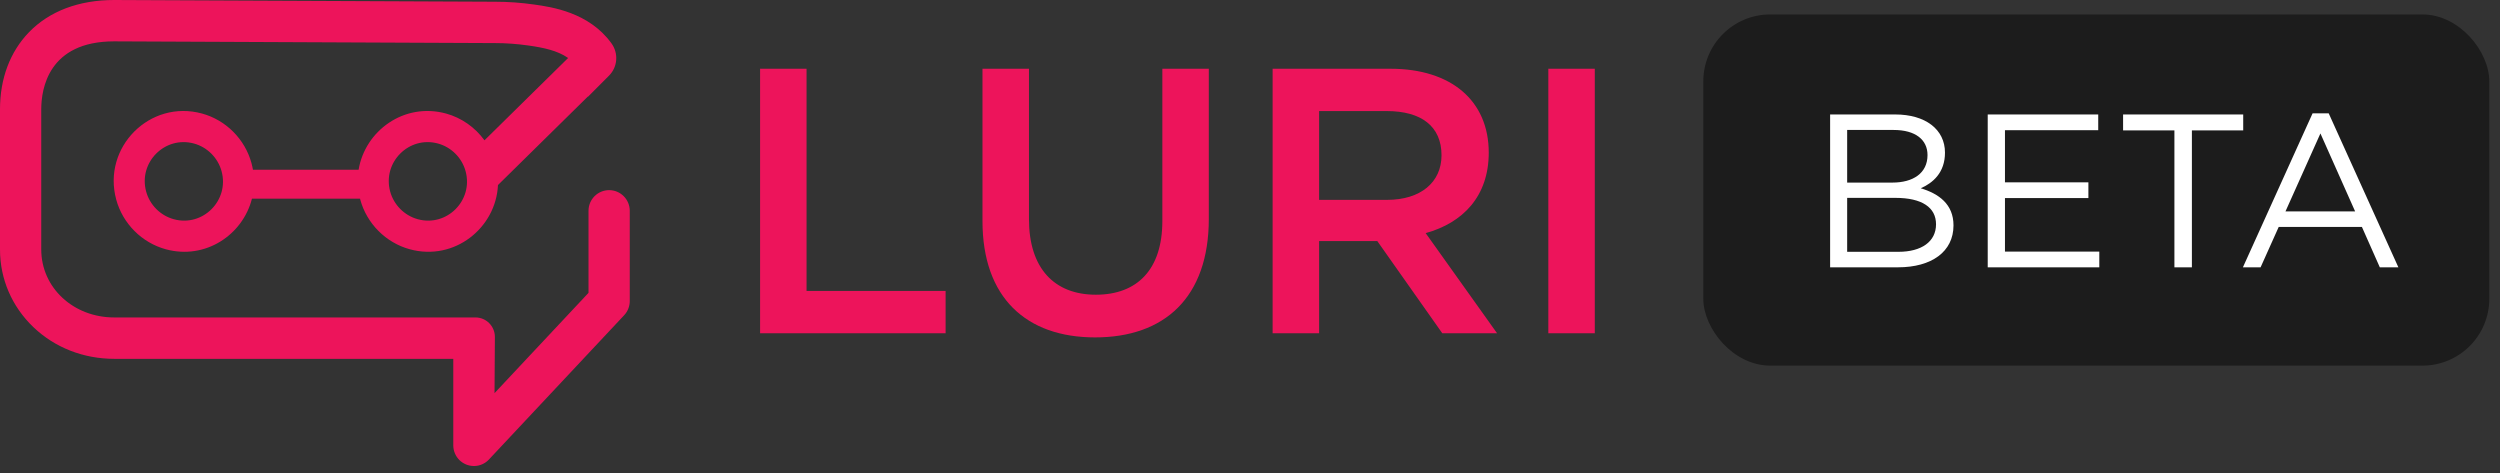 <svg width="148" height="28" viewBox="0 0 148 28" fill="none" xmlns="http://www.w3.org/2000/svg">
<rect x="0" y="0" width="148" height="28" fill="#333333" stroke="none"/>
<path d="M36.061 11.256C35.386 11.256 34.84 11.804 34.84 12.48V17.337L29.276 23.273L29.297 19.946C29.297 19.309 28.782 18.793 28.147 18.793H6.763C4.339 18.793 2.442 17.026 2.442 14.769V6.472C2.442 5.263 2.863 2.448 6.757 2.448L29.309 2.551C29.957 2.551 30.602 2.598 31.277 2.693C32.175 2.82 33.002 2.991 33.632 3.433L28.681 8.306C28.128 7.545 27.328 6.974 26.405 6.721C23.924 6.042 21.607 7.746 21.23 10.05H14.974C14.951 9.919 14.924 9.788 14.888 9.657C14.502 8.238 13.374 7.107 11.96 6.721C8.873 5.876 6.038 8.721 6.881 11.818C7.267 13.236 8.395 14.368 9.809 14.755C12.168 15.401 14.378 13.892 14.915 11.763H21.315C21.319 11.782 21.323 11.799 21.328 11.818C21.713 13.236 22.841 14.368 24.255 14.755C26.904 15.48 29.364 13.489 29.48 10.954L34.803 5.714C34.804 5.72 34.804 5.726 34.804 5.732L36.055 4.477C36.567 3.963 36.625 3.154 36.199 2.566C34.869 0.728 32.663 0.415 31.62 0.268C30.831 0.156 30.075 0.103 29.317 0.103L6.763 0C4.665 0 2.917 0.663 1.709 1.915C0.591 3.075 0 4.652 0 6.473V14.771C0 16.515 0.701 18.145 1.973 19.363C3.239 20.576 4.941 21.243 6.763 21.243H26.834V26.364C26.834 26.689 26.963 27 27.192 27.23C27.421 27.459 27.731 27.588 28.055 27.588C28.222 27.589 28.387 27.555 28.54 27.488C28.693 27.422 28.831 27.325 28.945 27.202L36.95 18.662C37.163 18.435 37.282 18.135 37.282 17.823V12.482C37.282 11.804 36.735 11.256 36.061 11.256ZM10.285 12.977C9.496 12.761 8.867 12.13 8.652 11.34C8.182 9.612 9.763 8.026 11.485 8.497C12.273 8.713 12.902 9.344 13.117 10.135C13.588 11.863 12.007 13.45 10.285 12.977ZM24.731 12.977C23.942 12.761 23.314 12.13 23.098 11.34C22.629 9.612 24.209 8.026 25.931 8.497C26.719 8.713 27.348 9.344 27.563 10.135C28.034 11.863 26.453 13.45 24.731 12.977Z" fill="#ED145B"/>
<path d="M44.997 19.728V4.07H47.748V17.223H55.98V19.728H44.997ZM71.562 4.07V12.95C71.562 17.626 68.923 19.974 64.829 19.974C60.758 19.974 58.163 17.626 58.163 13.085V4.07H60.915V12.973C60.915 15.881 62.413 17.447 64.874 17.447C67.312 17.447 68.811 15.97 68.811 13.085V4.07H71.562ZM88.626 19.728H85.383L81.535 14.27H78.091V19.728H75.339V4.07H82.318C85.92 4.07 88.134 5.971 88.134 9.036C88.134 11.631 86.591 13.197 84.399 13.8L88.626 19.728ZM85.338 9.192C85.338 7.47 84.13 6.575 82.095 6.575H78.091V11.832H82.117C84.085 11.832 85.338 10.803 85.338 9.192ZM91.661 4.07H94.412V19.728H91.661V4.07Z" fill="#ED145B"/>
<rect x="100.836" y="0.855" width="46.531" height="20.79" rx="3.96" fill="#1C1C1C"/>
<path d="M112.196 6.776C113.98 6.776 115.143 7.655 115.143 9.038C115.143 10.227 114.419 10.835 113.708 11.145C114.781 11.469 115.647 12.089 115.647 13.343C115.647 14.907 114.342 15.825 112.364 15.825H108.343V6.776H112.196ZM112.028 10.809C113.256 10.809 114.109 10.253 114.109 9.18C114.109 8.275 113.398 7.694 112.105 7.694H109.352V10.809H112.028ZM112.39 14.907C113.76 14.907 114.613 14.3 114.613 13.278C114.613 12.283 113.786 11.714 112.209 11.714H109.352V14.907H112.39ZM124.215 6.776V7.706H118.694V10.796H123.633V11.727H118.694V14.894H124.279V15.825H117.673V6.776H124.215ZM129.76 7.719V15.825H128.725V7.719H125.687V6.776H132.798V7.719H129.76ZM137.86 6.711L141.984 15.825H140.885L139.825 13.434H134.9L133.827 15.825H132.78L136.904 6.711H137.86ZM139.424 12.516L137.369 7.9L135.3 12.516H139.424Z" fill="white"/>
</svg>

